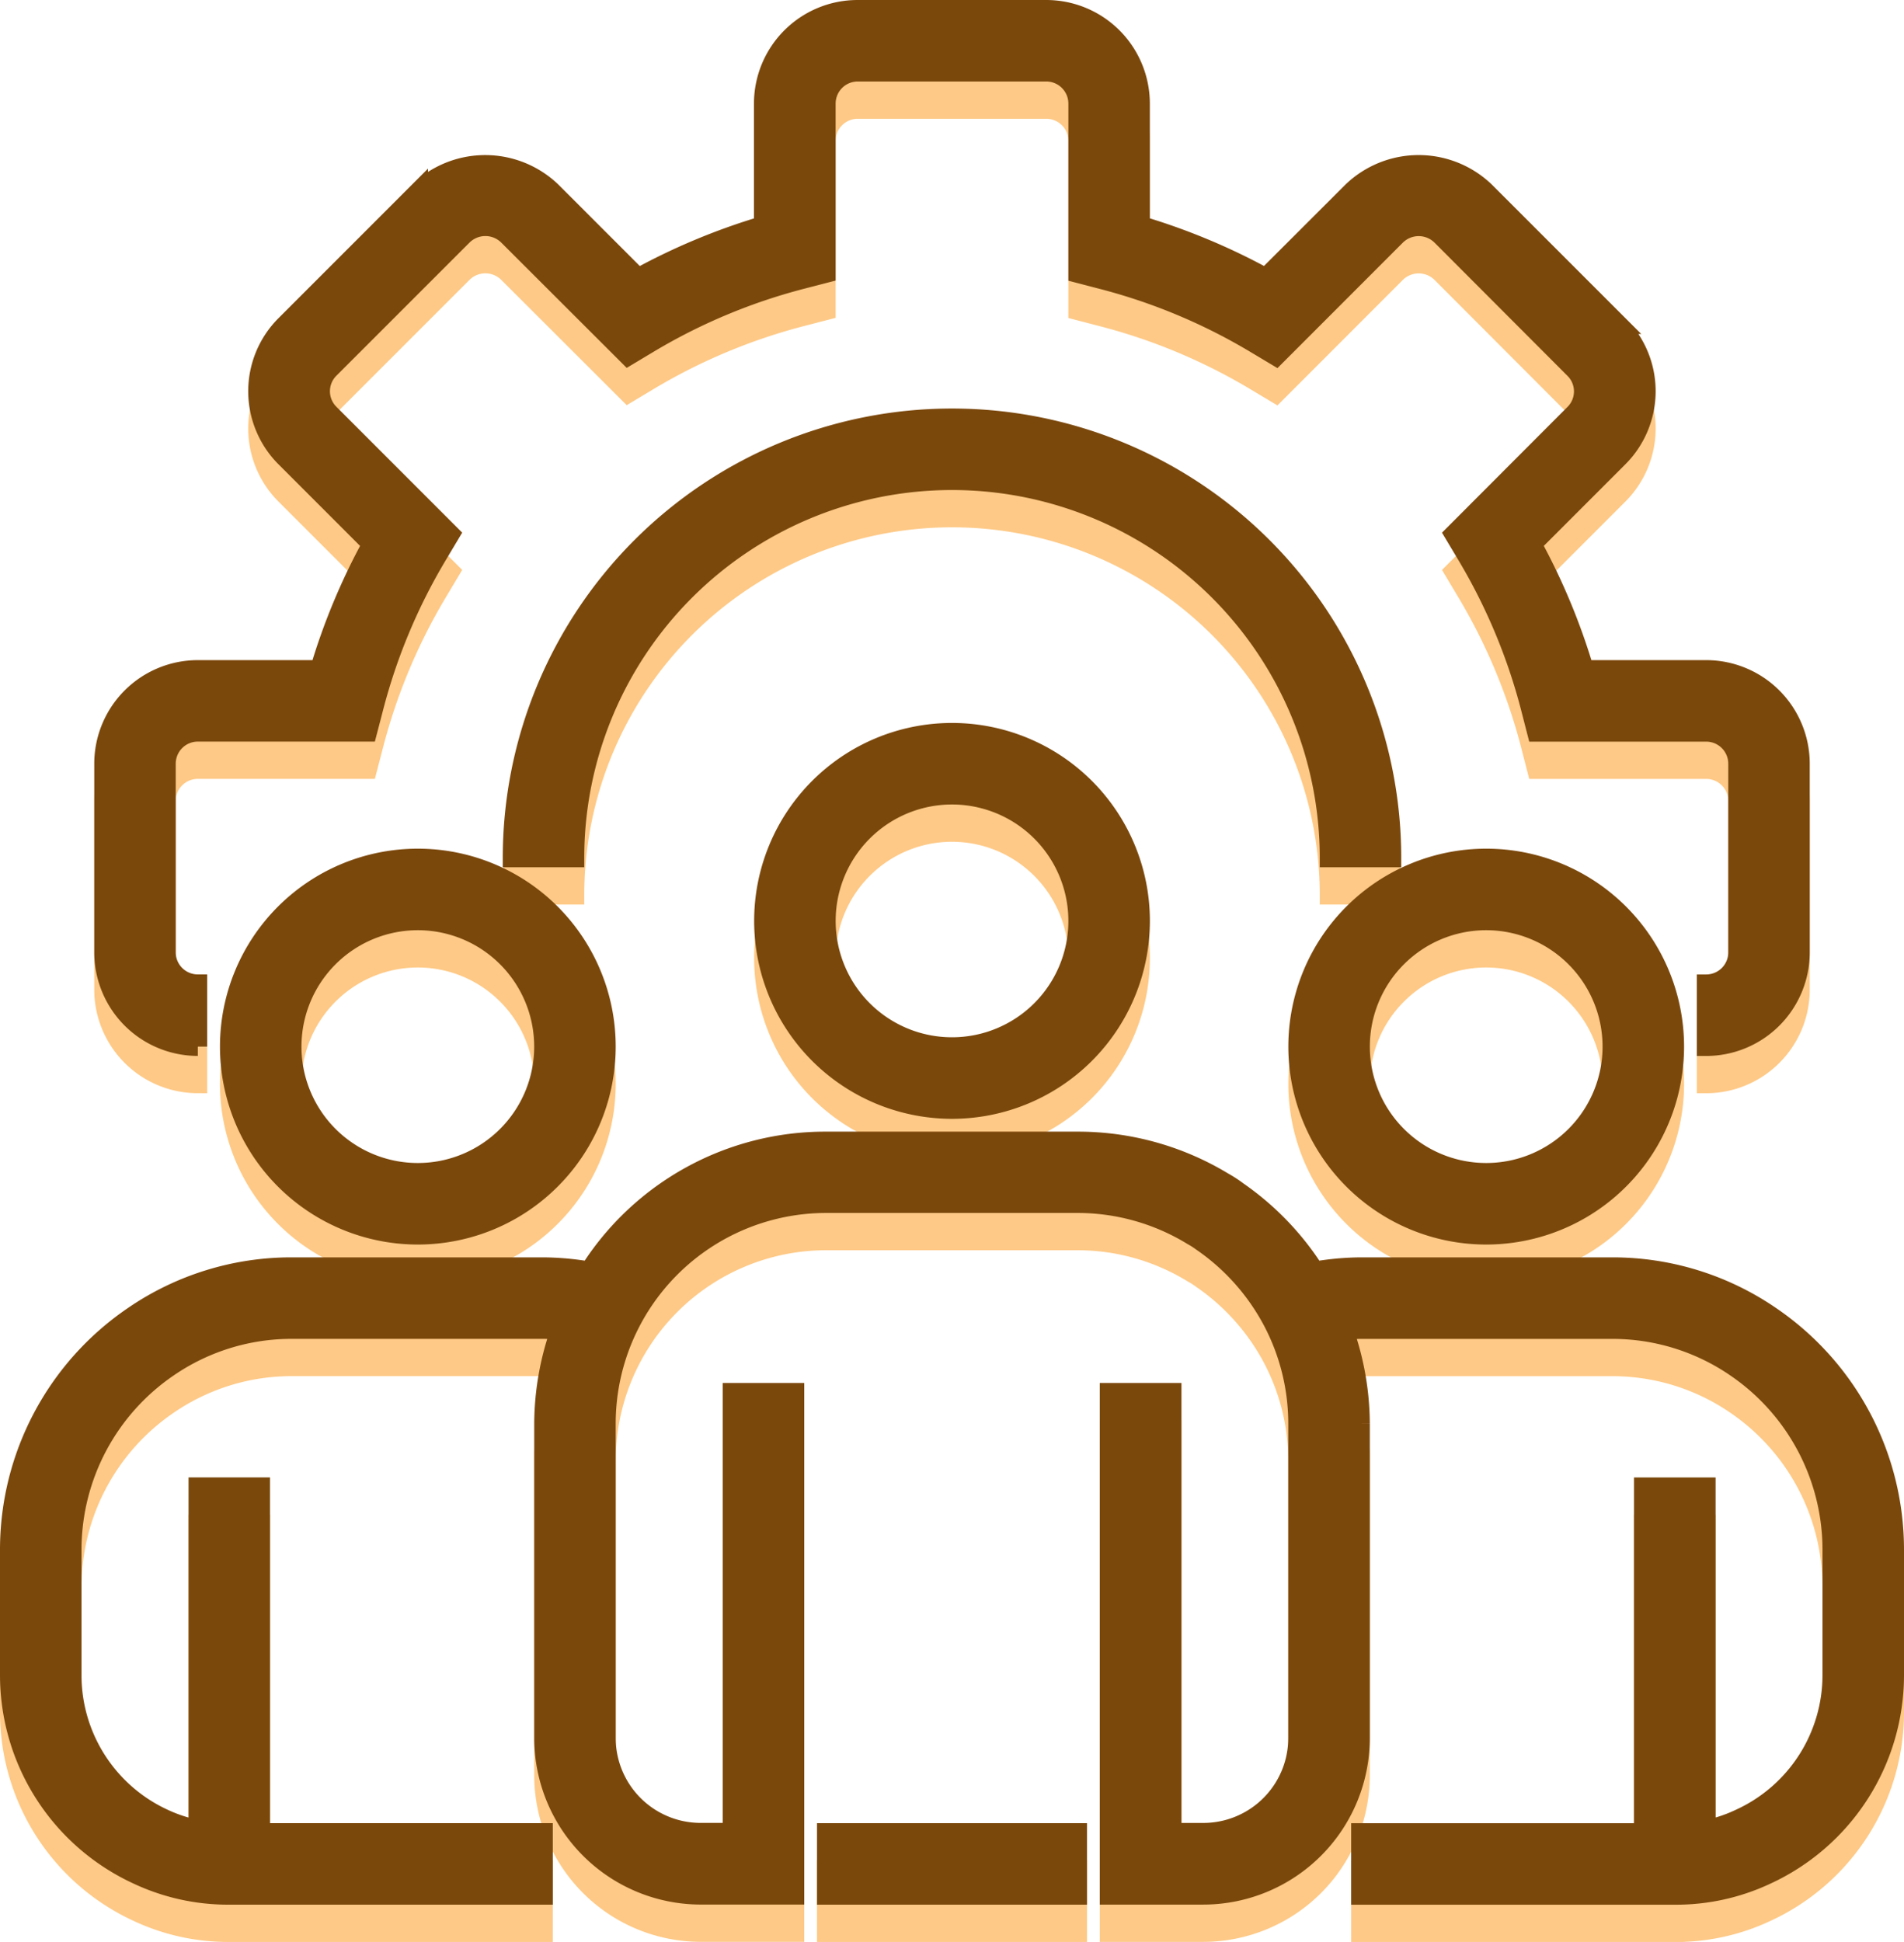<svg xmlns="http://www.w3.org/2000/svg" width="51.087" height="52.087" viewBox="0 0 51.087 52.087">
  <g id="mgmt" transform="translate(-702.731 -109.751)">
    <g id="management" transform="translate(702.481 111.001)">
      <path id="Path_7049" data-name="Path 7049" d="M73.5,27.823V26.137a.843.843,0,0,0,.843-.843V20.235a.843.843,0,0,0-.843-.843H68.946l-.163-.633a15.58,15.58,0,0,0-1.72-4.119l-.337-.564,3.233-3.238a.836.836,0,0,0,0-1.18L66.377,6.07a.855.855,0,0,0-1.181,0L61.958,9.309l-.564-.337A15.616,15.616,0,0,0,57.27,7.251l-.633-.165V2.529a.843.843,0,0,0-.843-.843H50.735a.843.843,0,0,0-.843.843V7.082l-.633.164a15.612,15.612,0,0,0-4.12,1.719l-.564.338L41.337,6.07a.855.855,0,0,0-1.185,0L36.57,9.651a.837.837,0,0,0,0,1.186l3.238,3.238-.337.564a15.579,15.579,0,0,0-1.72,4.119l-.165.633H33.029a.843.843,0,0,0-.843.843v5.059a.843.843,0,0,0,.843.843v1.686A2.53,2.53,0,0,1,30.5,25.294V20.235a2.53,2.53,0,0,1,2.529-2.529h3.262a17.217,17.217,0,0,1,1.4-3.358l-2.319-2.319a2.521,2.521,0,0,1,0-3.57l3.583-3.583a2.582,2.582,0,0,1,3.57,0l2.318,2.318a17.22,17.22,0,0,1,3.358-1.4V2.529A2.53,2.53,0,0,1,50.735,0h5.059a2.53,2.53,0,0,1,2.529,2.529V5.792a17.223,17.223,0,0,1,3.358,1.4L64,4.876a2.582,2.582,0,0,1,3.571,0l3.583,3.582a2.522,2.522,0,0,1,0,3.57l-2.319,2.319a17.282,17.282,0,0,1,1.4,3.359H73.5a2.53,2.53,0,0,1,2.529,2.529v5.059A2.53,2.53,0,0,1,73.5,27.823Zm0,0" transform="translate(-27.471 0)" fill="#fec986" stroke="#fec986" stroke-width="0.5"/>
      <path id="Path_7050" data-name="Path 7050" d="M184.107,141.8h-1.686a10.117,10.117,0,1,0-20.235,0H160.5a11.8,11.8,0,1,1,23.607,0Zm0,0" transform="translate(-146.51 -119.039)" fill="#fec986" stroke="#fec986" stroke-width="0.5"/>
      <path id="Path_7051" data-name="Path 7051" d="M245.559,240.117a5.059,5.059,0,1,1,5.059-5.059A5.059,5.059,0,0,1,245.559,240.117Zm0-8.431a3.372,3.372,0,1,0,3.372,3.372A3.373,3.373,0,0,0,245.559,231.686Zm0,0" transform="translate(-219.765 -210.608)" fill="#fec986" stroke="#fec986" stroke-width="0.5"/>
      <path id="Path_7052" data-name="Path 7052" d="M415.559,280.117a5.059,5.059,0,1,1,5.059-5.059A5.059,5.059,0,0,1,415.559,280.117Zm0-8.431a3.372,3.372,0,1,0,3.372,3.372A3.373,3.373,0,0,0,415.559,271.686Zm0,0" transform="translate(-375.432 -247.236)" fill="#fec986" stroke="#fec986" stroke-width="0.5"/>
      <path id="Path_7053" data-name="Path 7053" d="M75.559,280.117a5.059,5.059,0,1,1,5.059-5.059A5.059,5.059,0,0,1,75.559,280.117Zm0-8.431a3.372,3.372,0,1,0,3.372,3.372A3.373,3.373,0,0,0,75.559,271.686Zm0,0" transform="translate(-64.098 -247.236)" fill="#fec986" stroke="#fec986" stroke-width="0.5"/>
      <path id="Path_7054" data-name="Path 7054" d="M47.77,364.692a7.5,7.5,0,0,0-4.271-1.32H36.754a7.552,7.552,0,0,0-1.224.111,7.566,7.566,0,0,0-2.065-2.142,3.272,3.272,0,0,0-.389-.253A7.529,7.529,0,0,0,29.166,360H22.421a7.5,7.5,0,0,0-6.362,3.483,7.583,7.583,0,0,0-1.226-.111H8.088a7.5,7.5,0,0,0-4.269,1.318A7.588,7.588,0,0,0,.5,370.96v3.372a5.907,5.907,0,0,0,3.433,5.357,5.716,5.716,0,0,0,2.468.545h8.431v-1.686H7.245v-9.274H5.559v9.19a3.955,3.955,0,0,1-.918-.3,4.222,4.222,0,0,1-2.454-3.826V370.96a5.908,5.908,0,0,1,2.585-4.879,5.832,5.832,0,0,1,3.317-1.023h6.745c.149,0,.292.016.437.026a7.588,7.588,0,0,0-.437,2.5v8.431a4.221,4.221,0,0,0,4.216,4.216h2.529v-13.49H19.892v11.8h-.843a2.53,2.53,0,0,1-2.529-2.529v-8.431a5.9,5.9,0,0,1,5.9-5.9h6.745a5.891,5.891,0,0,1,3.073.867,2.107,2.107,0,0,1,.246.157,5.972,5.972,0,0,1,1.89,2.108,5.889,5.889,0,0,1,.692,2.769v8.431a2.53,2.53,0,0,1-2.529,2.529H31.7v-11.8H30.009v13.49h2.529a4.221,4.221,0,0,0,4.216-4.216v-8.431a7.605,7.605,0,0,0-.436-2.5c.145-.01.289-.026.436-.026H43.5a5.836,5.836,0,0,1,3.319,1.025A5.909,5.909,0,0,1,49.4,370.96v3.372a4.222,4.222,0,0,1-2.468,3.833,3.877,3.877,0,0,1-.9.3v-9.19H44.342v9.274H36.754v1.686h8.431a5.7,5.7,0,0,0,2.454-.538,5.909,5.909,0,0,0,3.448-5.364V370.96A7.588,7.588,0,0,0,47.77,364.692Zm0,0" transform="translate(0 -329.647)" fill="#fec986" stroke="#fec986" stroke-width="0.5"/>
      <path id="Path_7055" data-name="Path 7055" d="M260.5,580h6.745v1.686H260.5Zm0,0" transform="translate(-238.079 -531.099)" fill="#fec986" stroke="#fec986" stroke-width="0.5"/>
    </g>
    <g id="management-2" data-name="management" transform="translate(702.481 110.001)">
      <path id="Path_7049-2" data-name="Path 7049" d="M73.5,27.823V26.137a.843.843,0,0,0,.843-.843V20.235a.843.843,0,0,0-.843-.843H68.946l-.163-.633a15.58,15.58,0,0,0-1.72-4.119l-.337-.564,3.233-3.238a.836.836,0,0,0,0-1.18L66.377,6.07a.855.855,0,0,0-1.181,0L61.958,9.309l-.564-.337A15.616,15.616,0,0,0,57.27,7.251l-.633-.165V2.529a.843.843,0,0,0-.843-.843H50.735a.843.843,0,0,0-.843.843V7.082l-.633.164a15.612,15.612,0,0,0-4.12,1.719l-.564.338L41.337,6.07a.855.855,0,0,0-1.185,0L36.57,9.651a.837.837,0,0,0,0,1.186l3.238,3.238-.337.564a15.579,15.579,0,0,0-1.72,4.119l-.165.633H33.029a.843.843,0,0,0-.843.843v5.059a.843.843,0,0,0,.843.843v1.686A2.53,2.53,0,0,1,30.5,25.294V20.235a2.53,2.53,0,0,1,2.529-2.529h3.262a17.217,17.217,0,0,1,1.4-3.358l-2.319-2.319a2.521,2.521,0,0,1,0-3.57l3.583-3.583a2.582,2.582,0,0,1,3.57,0l2.318,2.318a17.22,17.22,0,0,1,3.358-1.4V2.529A2.53,2.53,0,0,1,50.735,0h5.059a2.53,2.53,0,0,1,2.529,2.529V5.792a17.223,17.223,0,0,1,3.358,1.4L64,4.876a2.582,2.582,0,0,1,3.571,0l3.583,3.582a2.522,2.522,0,0,1,0,3.57l-2.319,2.319a17.282,17.282,0,0,1,1.4,3.359H73.5a2.53,2.53,0,0,1,2.529,2.529v5.059A2.53,2.53,0,0,1,73.5,27.823Zm0,0" transform="translate(-27.471 0)" fill="#7b480c" stroke="#7b480c" stroke-width="0.5"/>
      <path id="Path_7050-2" data-name="Path 7050" d="M184.107,141.8h-1.686a10.117,10.117,0,1,0-20.235,0H160.5a11.8,11.8,0,1,1,23.607,0Zm0,0" transform="translate(-146.51 -119.039)" fill="#7b480c" stroke="#7b480c" stroke-width="0.5"/>
      <path id="Path_7051-2" data-name="Path 7051" d="M245.559,240.117a5.059,5.059,0,1,1,5.059-5.059A5.059,5.059,0,0,1,245.559,240.117Zm0-8.431a3.372,3.372,0,1,0,3.372,3.372A3.373,3.373,0,0,0,245.559,231.686Zm0,0" transform="translate(-219.765 -210.608)" fill="#7b480c" stroke="#7b480c" stroke-width="0.5"/>
      <path id="Path_7052-2" data-name="Path 7052" d="M415.559,280.117a5.059,5.059,0,1,1,5.059-5.059A5.059,5.059,0,0,1,415.559,280.117Zm0-8.431a3.372,3.372,0,1,0,3.372,3.372A3.373,3.373,0,0,0,415.559,271.686Zm0,0" transform="translate(-375.432 -247.236)" fill="#7b480c" stroke="#7b480c" stroke-width="0.5"/>
      <path id="Path_7053-2" data-name="Path 7053" d="M75.559,280.117a5.059,5.059,0,1,1,5.059-5.059A5.059,5.059,0,0,1,75.559,280.117Zm0-8.431a3.372,3.372,0,1,0,3.372,3.372A3.373,3.373,0,0,0,75.559,271.686Zm0,0" transform="translate(-64.098 -247.236)" fill="#7b480c" stroke="#7b480c" stroke-width="0.5"/>
      <path id="Path_7054-2" data-name="Path 7054" d="M47.77,364.692a7.5,7.5,0,0,0-4.271-1.32H36.754a7.552,7.552,0,0,0-1.224.111,7.566,7.566,0,0,0-2.065-2.142,3.272,3.272,0,0,0-.389-.253A7.529,7.529,0,0,0,29.166,360H22.421a7.5,7.5,0,0,0-6.362,3.483,7.583,7.583,0,0,0-1.226-.111H8.088a7.5,7.5,0,0,0-4.269,1.318A7.588,7.588,0,0,0,.5,370.96v3.372a5.907,5.907,0,0,0,3.433,5.357,5.716,5.716,0,0,0,2.468.545h8.431v-1.686H7.245v-9.274H5.559v9.19a3.955,3.955,0,0,1-.918-.3,4.222,4.222,0,0,1-2.454-3.826V370.96a5.908,5.908,0,0,1,2.585-4.879,5.832,5.832,0,0,1,3.317-1.023h6.745c.149,0,.292.016.437.026a7.588,7.588,0,0,0-.437,2.5v8.431a4.221,4.221,0,0,0,4.216,4.216h2.529v-13.49H19.892v11.8h-.843a2.53,2.53,0,0,1-2.529-2.529v-8.431a5.9,5.9,0,0,1,5.9-5.9h6.745a5.891,5.891,0,0,1,3.073.867,2.107,2.107,0,0,1,.246.157,5.972,5.972,0,0,1,1.89,2.108,5.889,5.889,0,0,1,.692,2.769v8.431a2.53,2.53,0,0,1-2.529,2.529H31.7v-11.8H30.009v13.49h2.529a4.221,4.221,0,0,0,4.216-4.216v-8.431a7.605,7.605,0,0,0-.436-2.5c.145-.01.289-.026.436-.026H43.5a5.836,5.836,0,0,1,3.319,1.025A5.909,5.909,0,0,1,49.4,370.96v3.372a4.222,4.222,0,0,1-2.468,3.833,3.877,3.877,0,0,1-.9.3v-9.19H44.342v9.274H36.754v1.686h8.431a5.7,5.7,0,0,0,2.454-.538,5.909,5.909,0,0,0,3.448-5.364V370.96A7.588,7.588,0,0,0,47.77,364.692Zm0,0" transform="translate(0 -329.647)" fill="#7b480c" stroke="#7b480c" stroke-width="0.5"/>
      <path id="Path_7055-2" data-name="Path 7055" d="M260.5,580h6.745v1.686H260.5Zm0,0" transform="translate(-238.079 -531.099)" fill="#7b480c" stroke="#7b480c" stroke-width="0.5"/>
    </g>
  </g>
</svg>
